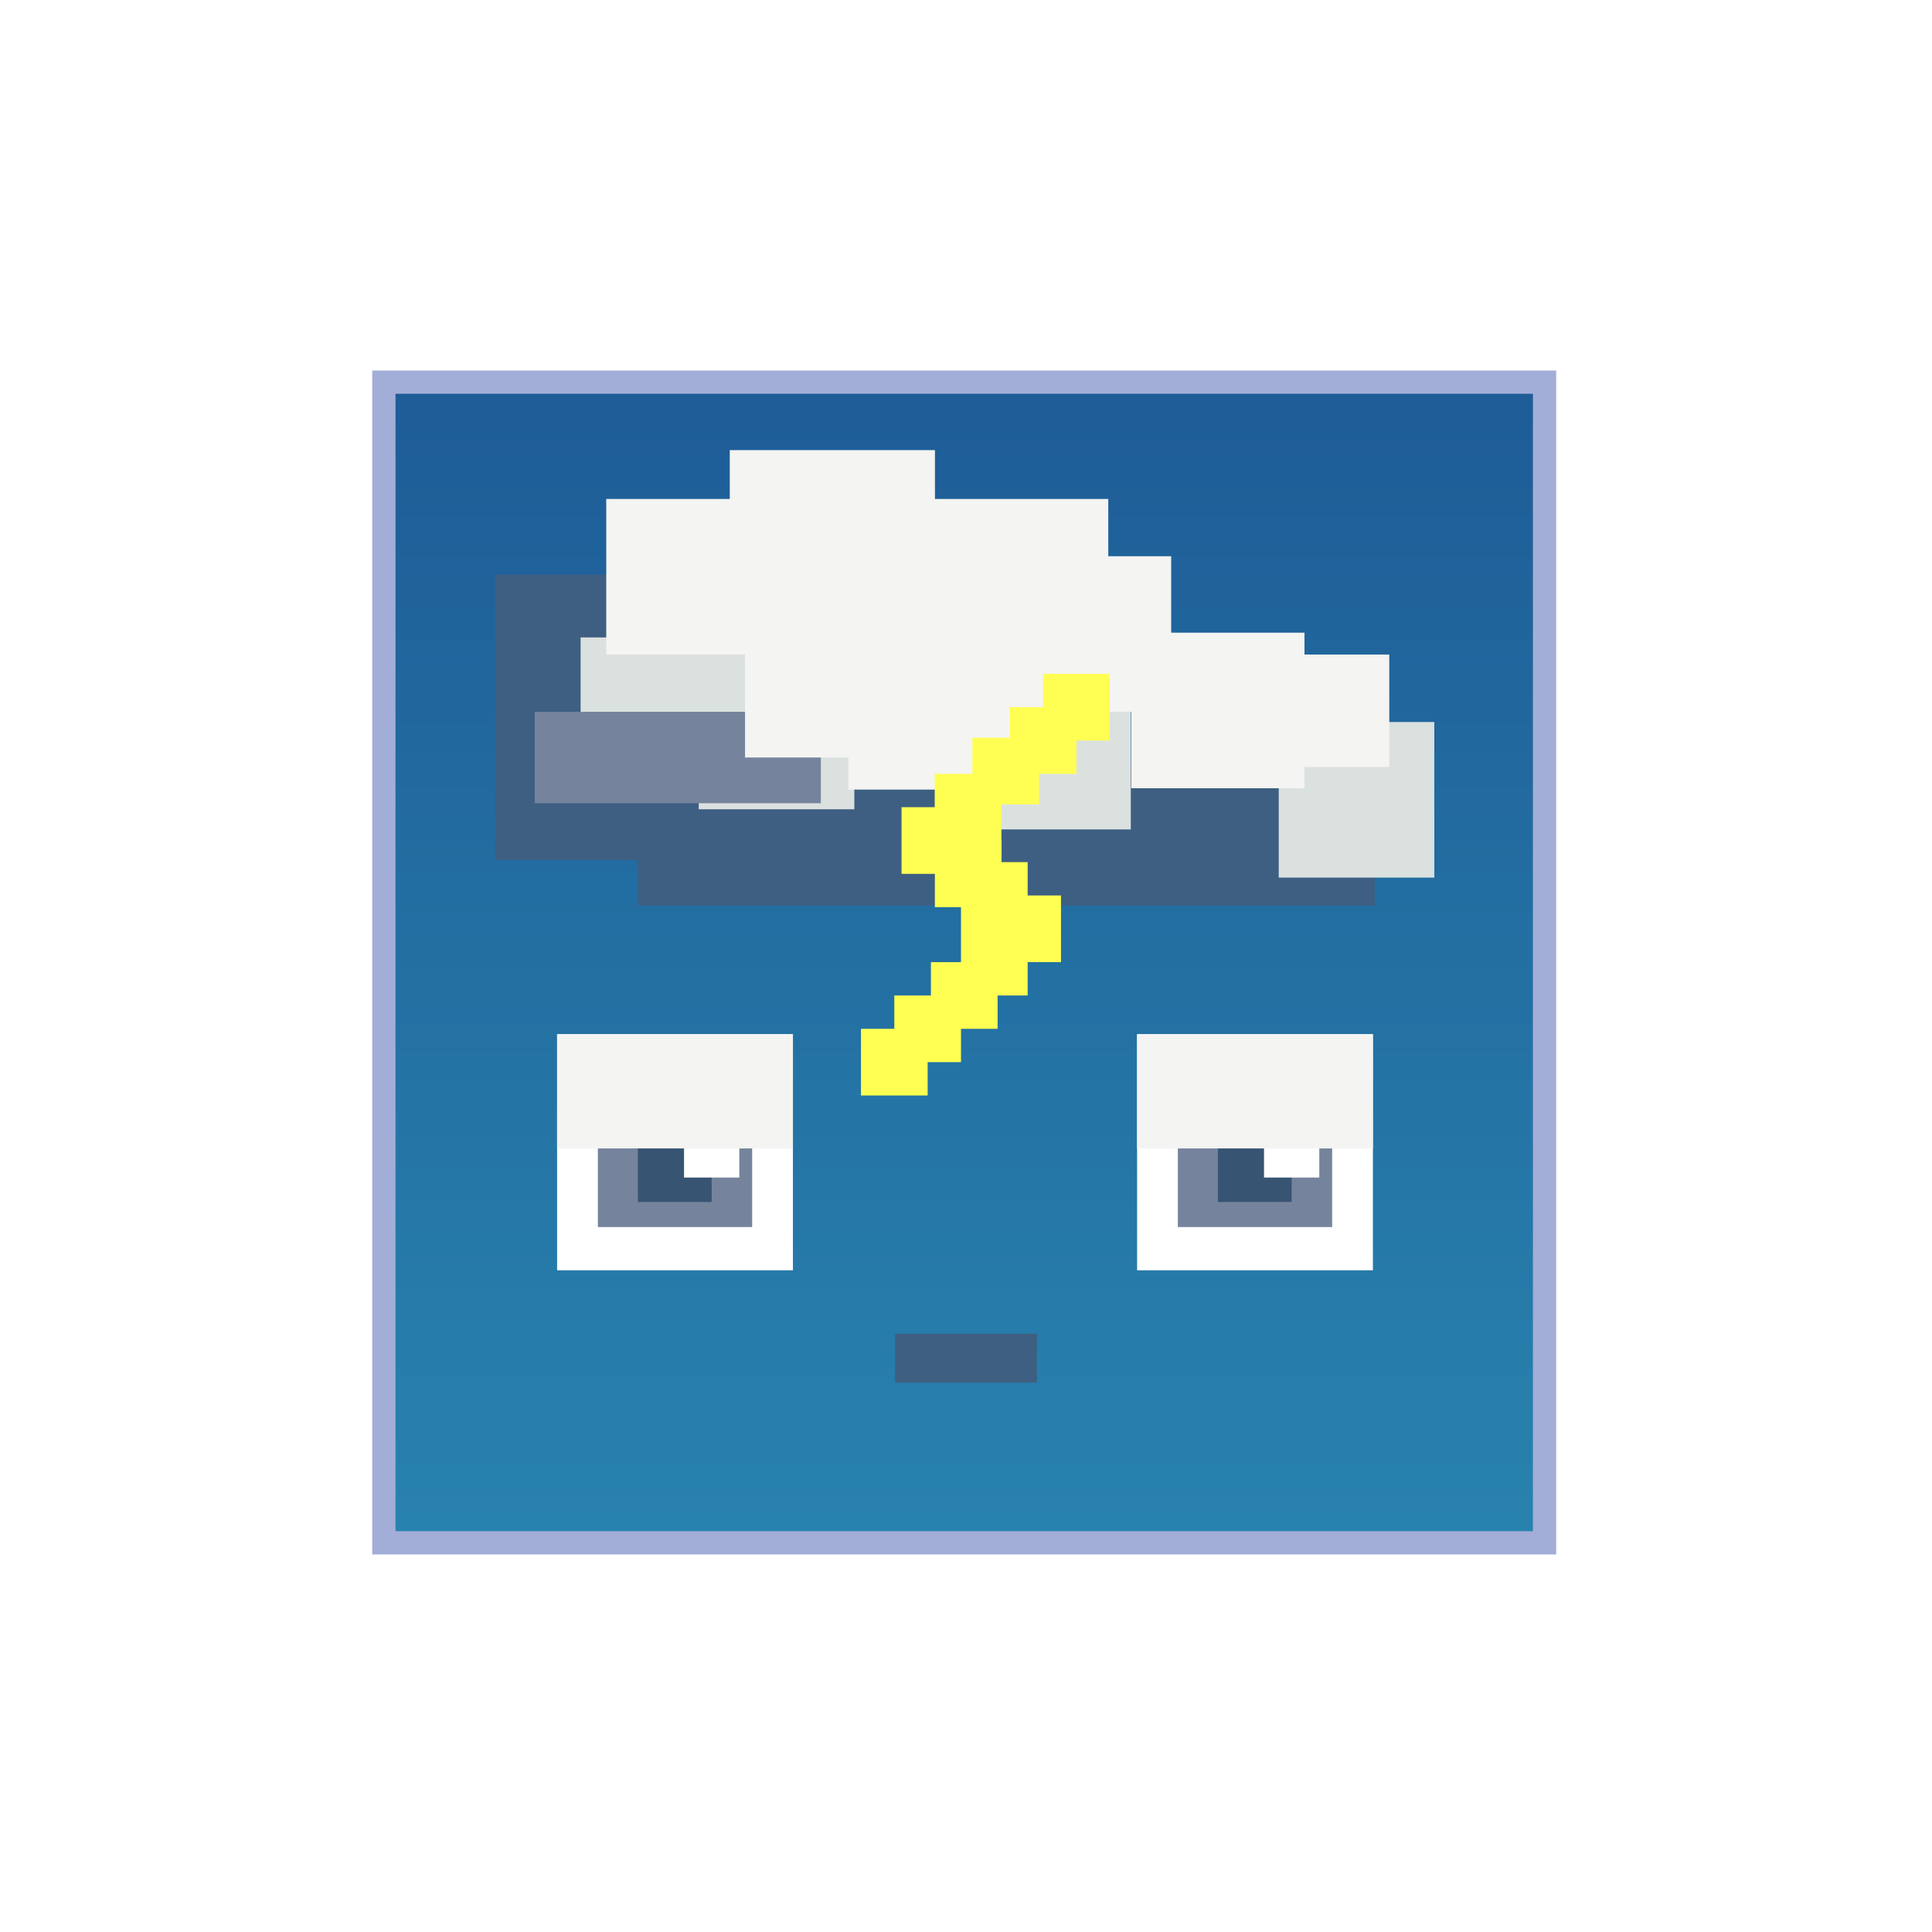 <?xml version="1.0" encoding="UTF-8"?>
<svg xmlns="http://www.w3.org/2000/svg" xmlns:xlink="http://www.w3.org/1999/xlink" viewBox="0 0 1080 1080">
  <defs>
    <style>
      .cls-1 {
        fill: url(#_名称未設定グラデーション_9);
        stroke: #a3aed8;
        stroke-miterlimit: 10;
        stroke-width: 13px;
      }

      .cls-2 {
        fill: #75849c;
      }

      .cls-2, .cls-3, .cls-4, .cls-5, .cls-6, .cls-7, .cls-8 {
        stroke-width: 0px;
      }

      .cls-3 {
        fill: #385473;
      }

      .cls-4 {
        fill: #3e5f82;
      }

      .cls-5 {
        fill: #dbe1df;
      }

      .cls-6 {
        fill: #fff;
      }

      .cls-7 {
        fill: #ffff53;
      }

      .cls-8 {
        fill: #f4f4f2;
      }
    </style>
    <linearGradient id="_名称未設定グラデーション_9" data-name="名称未設定グラデーション 9" x1="539" y1="862.453" x2="539" y2="213.62" gradientUnits="userSpaceOnUse">
      <stop offset="0" stop-color="#2883ae"/>
      <stop offset="1" stop-color="#1e5c97"/>
    </linearGradient>
  </defs>
  <g id="BG">
    <rect class="cls-6" width="1080" height="1080"/>
  </g>
  <g id="face">
    <rect class="cls-1" x="214.583" y="213.62" width="648.833" height="648.833"/>
  </g>
  <g id="BG-2" data-name="BG">
    <rect class="cls-6" x="311.428" y="578.279" width="131.82" height="131.82" transform="translate(1021.527 266.851) rotate(90)"/>
    <rect class="cls-4" x="500.366" y="745.584" width="79.268" height="27.317"/>
    <rect class="cls-2" x="334.213" y="599.681" width="86.25" height="86.25" transform="translate(1020.144 265.468) rotate(90)"/>
    <rect class="cls-3" x="356.589" y="630.667" width="41.24" height="41.24" transform="translate(1028.495 274.078) rotate(90)"/>
    <rect class="cls-6" x="382.376" y="627.353" width="30.905" height="30.905" transform="translate(1040.635 244.977) rotate(90)"/>
    <rect class="cls-8" x="345.366" y="544.099" width="63.943" height="131.82" transform="translate(987.347 232.67) rotate(90)"/>
    <rect class="cls-6" x="635.643" y="578.279" width="131.82" height="131.82" transform="translate(1345.742 -57.363) rotate(90)"/>
    <rect class="cls-2" x="658.428" y="599.681" width="86.25" height="86.25" transform="translate(1344.358 -58.747) rotate(90)"/>
    <rect class="cls-3" x="680.803" y="630.667" width="41.24" height="41.24" transform="translate(1352.71 -50.136) rotate(90)"/>
    <rect class="cls-6" x="706.59" y="627.353" width="30.905" height="30.905" transform="translate(1364.849 -79.237) rotate(90)"/>
    <rect class="cls-8" x="669.581" y="544.099" width="63.943" height="131.82" transform="translate(1311.561 -91.544) rotate(90)"/>
    <polygon class="cls-4" points="436.398 426.408 436.398 321.186 276.779 321.186 276.779 480.806 356.589 480.806 356.589 506.218 768.509 506.218 768.509 426.408 436.398 426.408"/>
    <g>
      <polygon class="cls-5" points="411.527 356.328 324.563 356.328 324.563 443.293 390.602 443.293 390.602 452.399 477.567 452.399 477.567 365.434 411.527 365.434 411.527 356.328"/>
      <rect class="cls-5" x="545.16" y="376.682" width="86.964" height="86.965"/>
      <rect class="cls-5" x="714.816" y="403.617" width="86.964" height="86.965"/>
    </g>
    <rect class="cls-2" x="298.907" y="397.901" width="159.948" height="51.107"/>
    <polygon class="cls-8" points="729.221 365.889 729.221 353.673 654.695 353.673 654.695 310.937 619.532 310.937 619.532 278.925 522.644 278.925 522.644 251.622 407.945 251.622 407.945 278.925 338.894 278.925 338.894 365.889 416.475 365.889 416.475 423.455 474.226 423.455 474.226 441.384 571.062 441.384 571.062 397.901 632.385 397.901 632.385 440.637 729.221 440.637 729.221 428.779 776.619 428.779 776.619 365.889 729.221 365.889"/>
    <polygon class="cls-7" points="620.383 376.682 583.113 376.682 583.113 395.317 564.477 395.317 564.477 412.384 543.583 412.384 543.583 432.588 522.521 432.588 522.521 451.223 503.97 451.223 503.97 488.493 522.605 488.493 522.605 507.129 537.198 507.129 537.198 519.207 537.198 537.843 520.4 537.843 520.4 556.478 499.928 556.478 499.928 575.113 481.293 575.113 481.293 612.384 518.563 612.384 518.563 593.748 537.198 593.748 537.198 575.113 557.671 575.113 557.671 556.478 574.469 556.478 574.469 537.843 593.104 537.843 593.104 500.572 574.469 500.572 574.469 481.937 559.875 481.937 559.875 469.858 559.791 469.858 559.791 449.654 580.854 449.654 580.854 432.587 601.748 432.587 601.748 413.952 620.383 413.952 620.383 376.682"/>
  </g>
</svg>